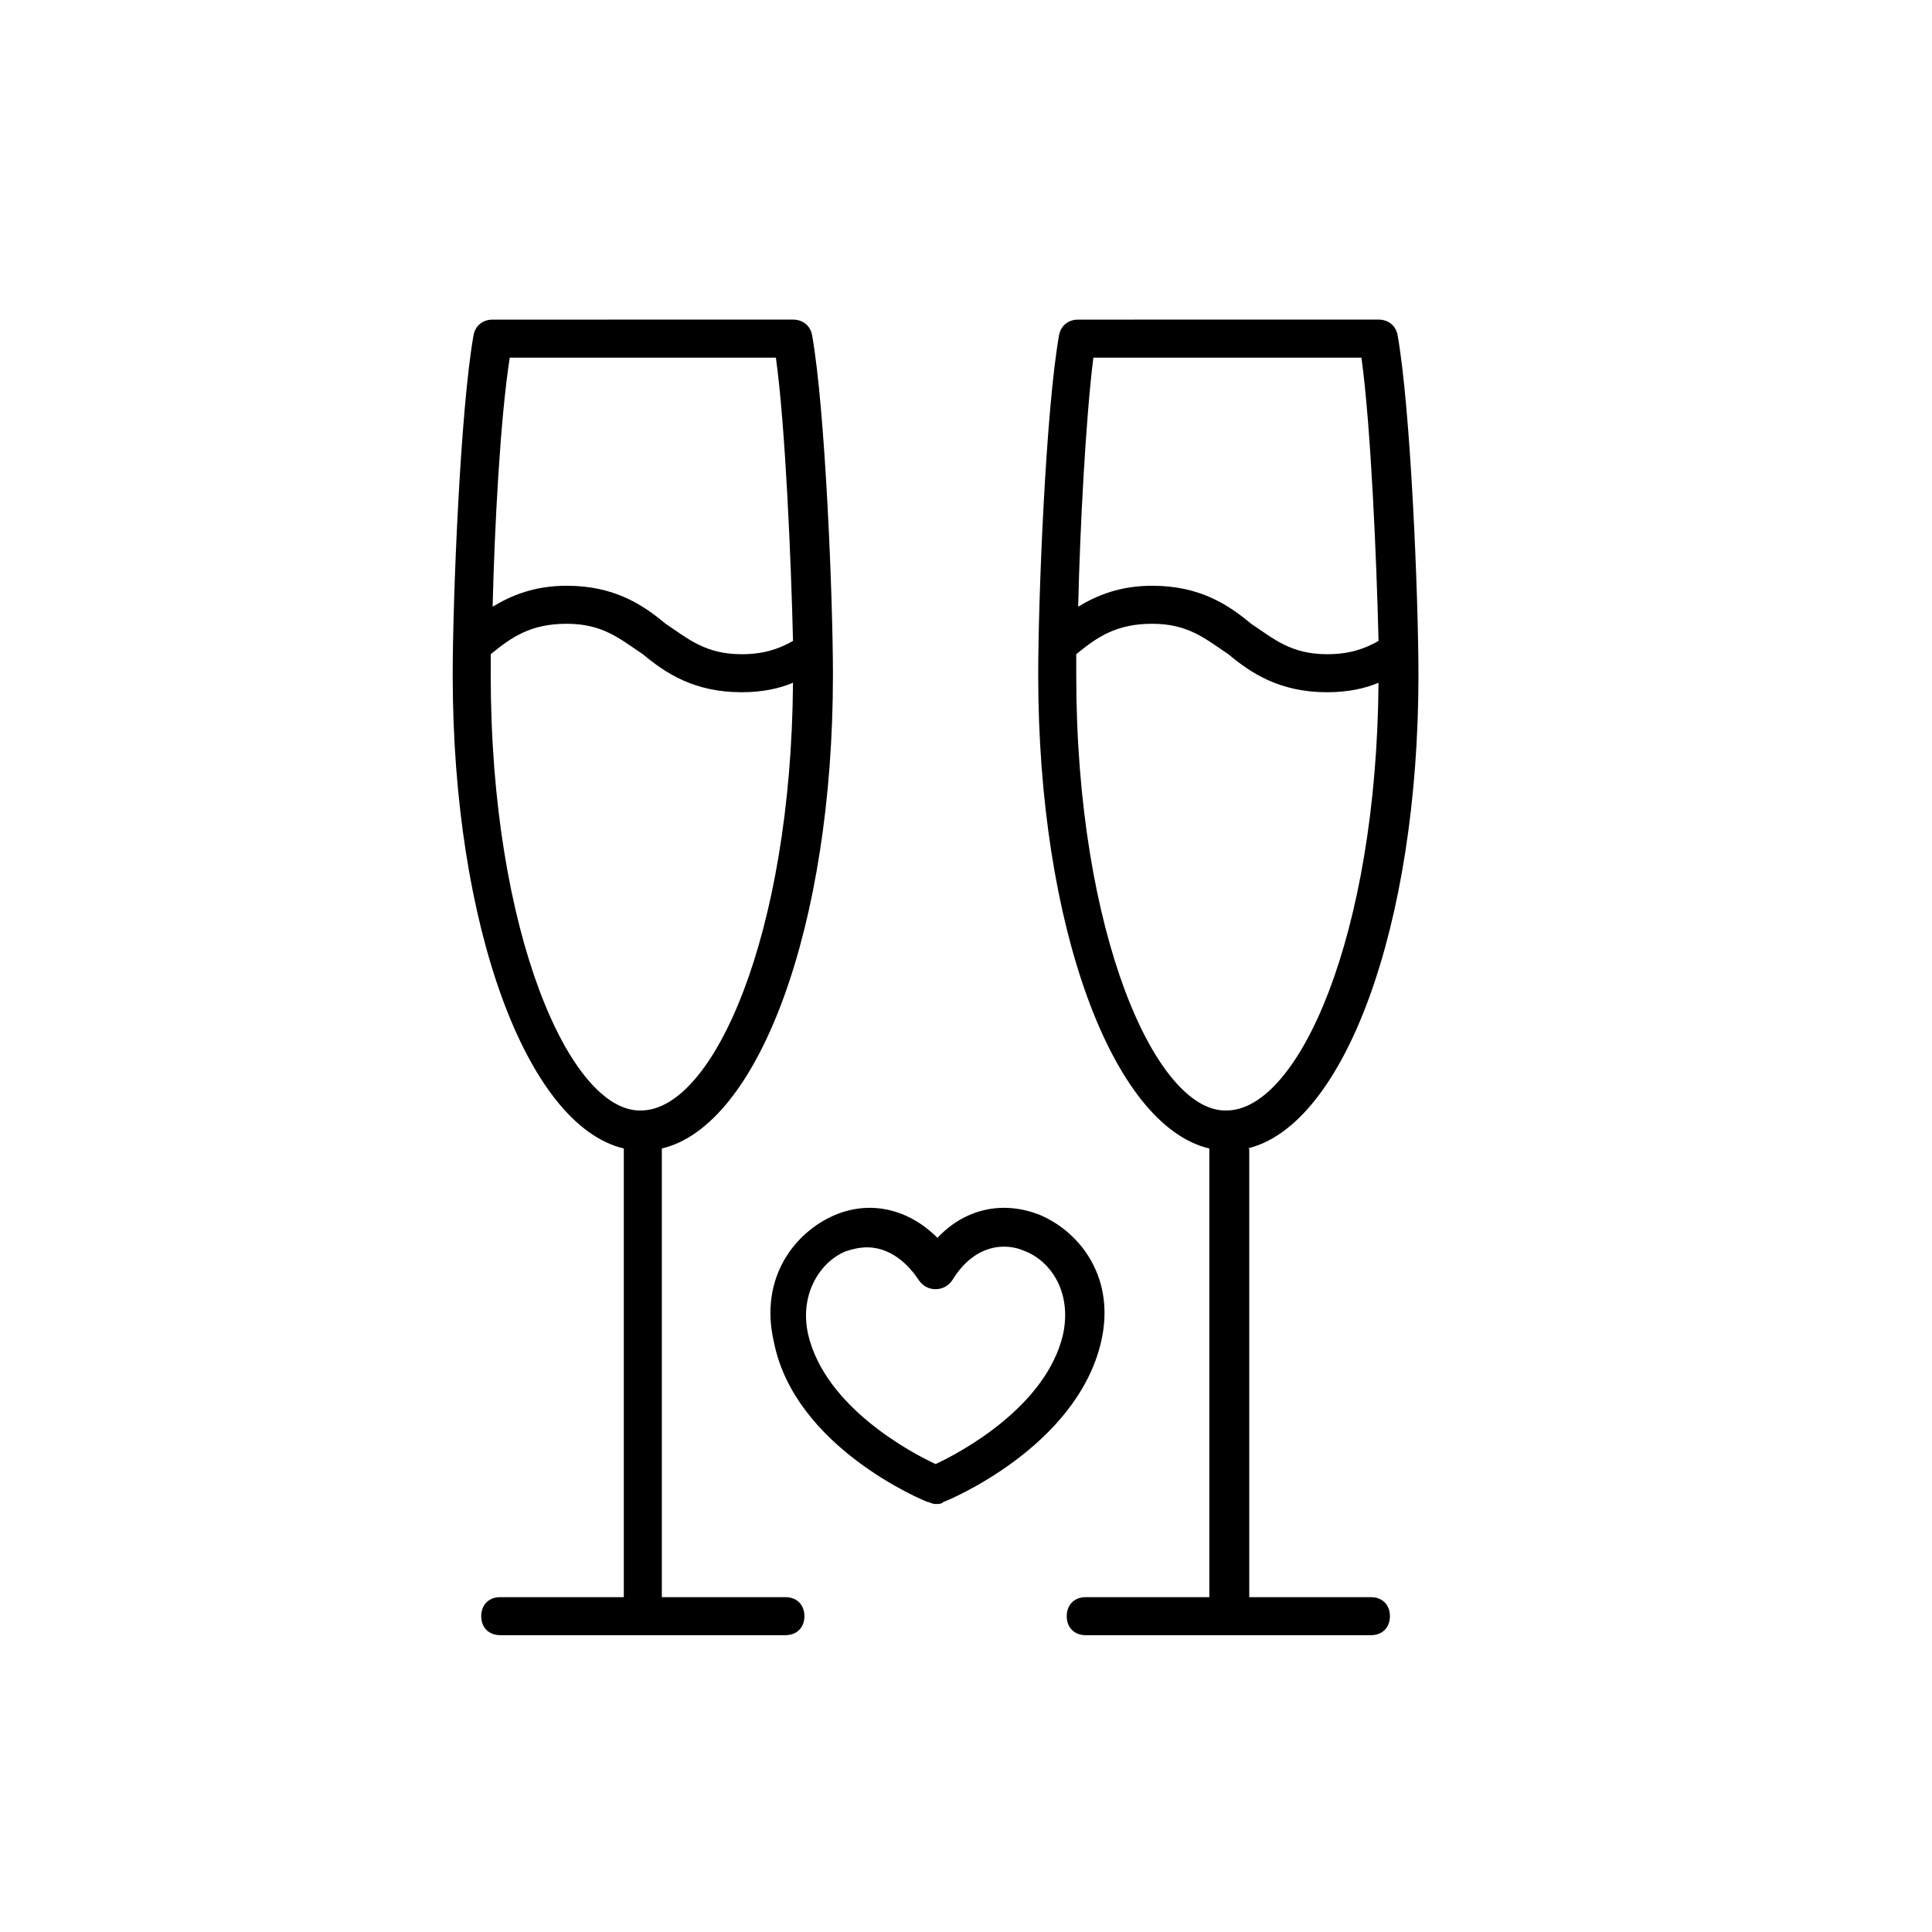 <?xml version="1.0" encoding="UTF-8"?>
<!-- The Best Svg Icon site in the world: iconSvg.co, Visit us! https://iconsvg.co -->
<svg fill="#000000" width="800px" height="800px" version="1.1" viewBox="144 144 512 512" xmlns="http://www.w3.org/2000/svg">
 <g>
  <path d="m389.92 542.07c0.504 0 1.008 0.504 2.016 0.504s1.512 0 2.016-0.504c1.512-0.504 35.266-14.609 41.816-42.32 4.031-17.129-5.543-29.223-16.121-33.754-10.078-4.031-20.152-1.512-27.207 6.047-7.559-7.559-17.633-10.078-27.207-6.047-10.578 4.535-20.152 16.625-16.121 33.754 5.543 27.707 39.297 41.816 40.809 42.32zm-21.664-66.504c1.512-0.504 3.527-1.008 5.543-1.008 4.535 0 9.574 2.519 13.602 8.566 1.008 1.512 2.519 2.519 4.535 2.519s3.527-1.008 4.535-2.519c5.543-9.07 13.602-10.078 19.145-7.559 6.551 2.519 12.594 10.578 10.078 22.168-4.535 19.145-27.207 31.234-33.754 34.258-6.551-3.023-29.223-15.113-33.754-34.258-2.523-11.086 3.523-19.648 10.07-22.168z"/>
  <path d="m271.53 572.3c0 3.023 2.016 5.039 5.039 5.039h75.57c3.023 0 5.039-2.016 5.039-5.039 0-3.023-2.016-5.039-5.039-5.039h-32.746v-118.9c25.695-6.047 45.344-58.945 45.344-125.45 0-20.152-2.016-70.535-5.543-90.184-0.504-2.519-2.519-4.031-5.039-4.031l-79.602 0.004c-2.519 0-4.535 1.512-5.039 4.031-3.527 19.648-5.543 70.027-5.543 90.18 0 66.504 19.648 119.4 45.344 125.45v118.9h-32.746c-3.023 0-5.039 2.016-5.039 5.039zm7.559-333.52h70.531c2.519 18.137 4.031 53.906 4.535 75.066-3.527 2.016-7.559 3.527-13.602 3.527-9.574 0-14.105-4.031-20.152-8.062-6.047-5.039-13.602-10.078-26.199-10.078-8.566 0-14.609 2.519-19.648 5.543 0.504-21.16 2.016-49.875 4.535-65.996zm-5.039 84.133v-5.543c5.543-4.535 10.578-8.062 20.152-8.062s14.105 4.031 20.152 8.062c6.047 5.039 13.602 10.078 26.199 10.078 5.543 0 10.078-1.008 13.602-2.519-0.504 67.008-21.16 113.36-40.305 113.36-18.641 0.508-39.801-46.852-39.801-115.37z"/>
  <path d="m474.56 448.36c25.695-6.047 45.344-58.945 45.344-125.45 0-20.152-2.016-70.535-5.543-90.184-0.504-2.519-2.519-4.031-5.039-4.031l-79.602 0.004c-2.519 0-4.535 1.512-5.039 4.031-3.527 19.648-5.543 69.527-5.543 90.184 0 66.504 19.648 119.4 45.344 125.45v118.9h-32.746c-3.023 0-5.039 2.016-5.039 5.039 0 3.023 2.016 5.039 5.039 5.039h75.57c3.023 0 5.039-2.016 5.039-5.039 0-3.023-2.016-5.039-5.039-5.039h-32.242v-118.9zm-40.809-209.58h71.039c2.519 18.137 4.031 53.906 4.535 75.066-3.527 2.016-7.559 3.527-13.602 3.527-9.574 0-14.105-4.031-20.152-8.062-6.047-5.039-13.602-10.078-26.199-10.078-8.566 0-14.609 2.519-19.648 5.543 0.5-21.16 2.012-49.875 4.027-65.996zm-4.535 84.133v-5.543c5.543-4.535 10.578-8.062 20.152-8.062 9.574 0 14.105 4.031 20.152 8.062 6.047 5.039 13.602 10.078 26.199 10.078 5.543 0 10.078-1.008 13.602-2.519-0.504 67.008-21.16 113.36-40.305 113.36-18.641 0.508-39.801-46.852-39.801-115.37z"/>
 </g>
</svg>